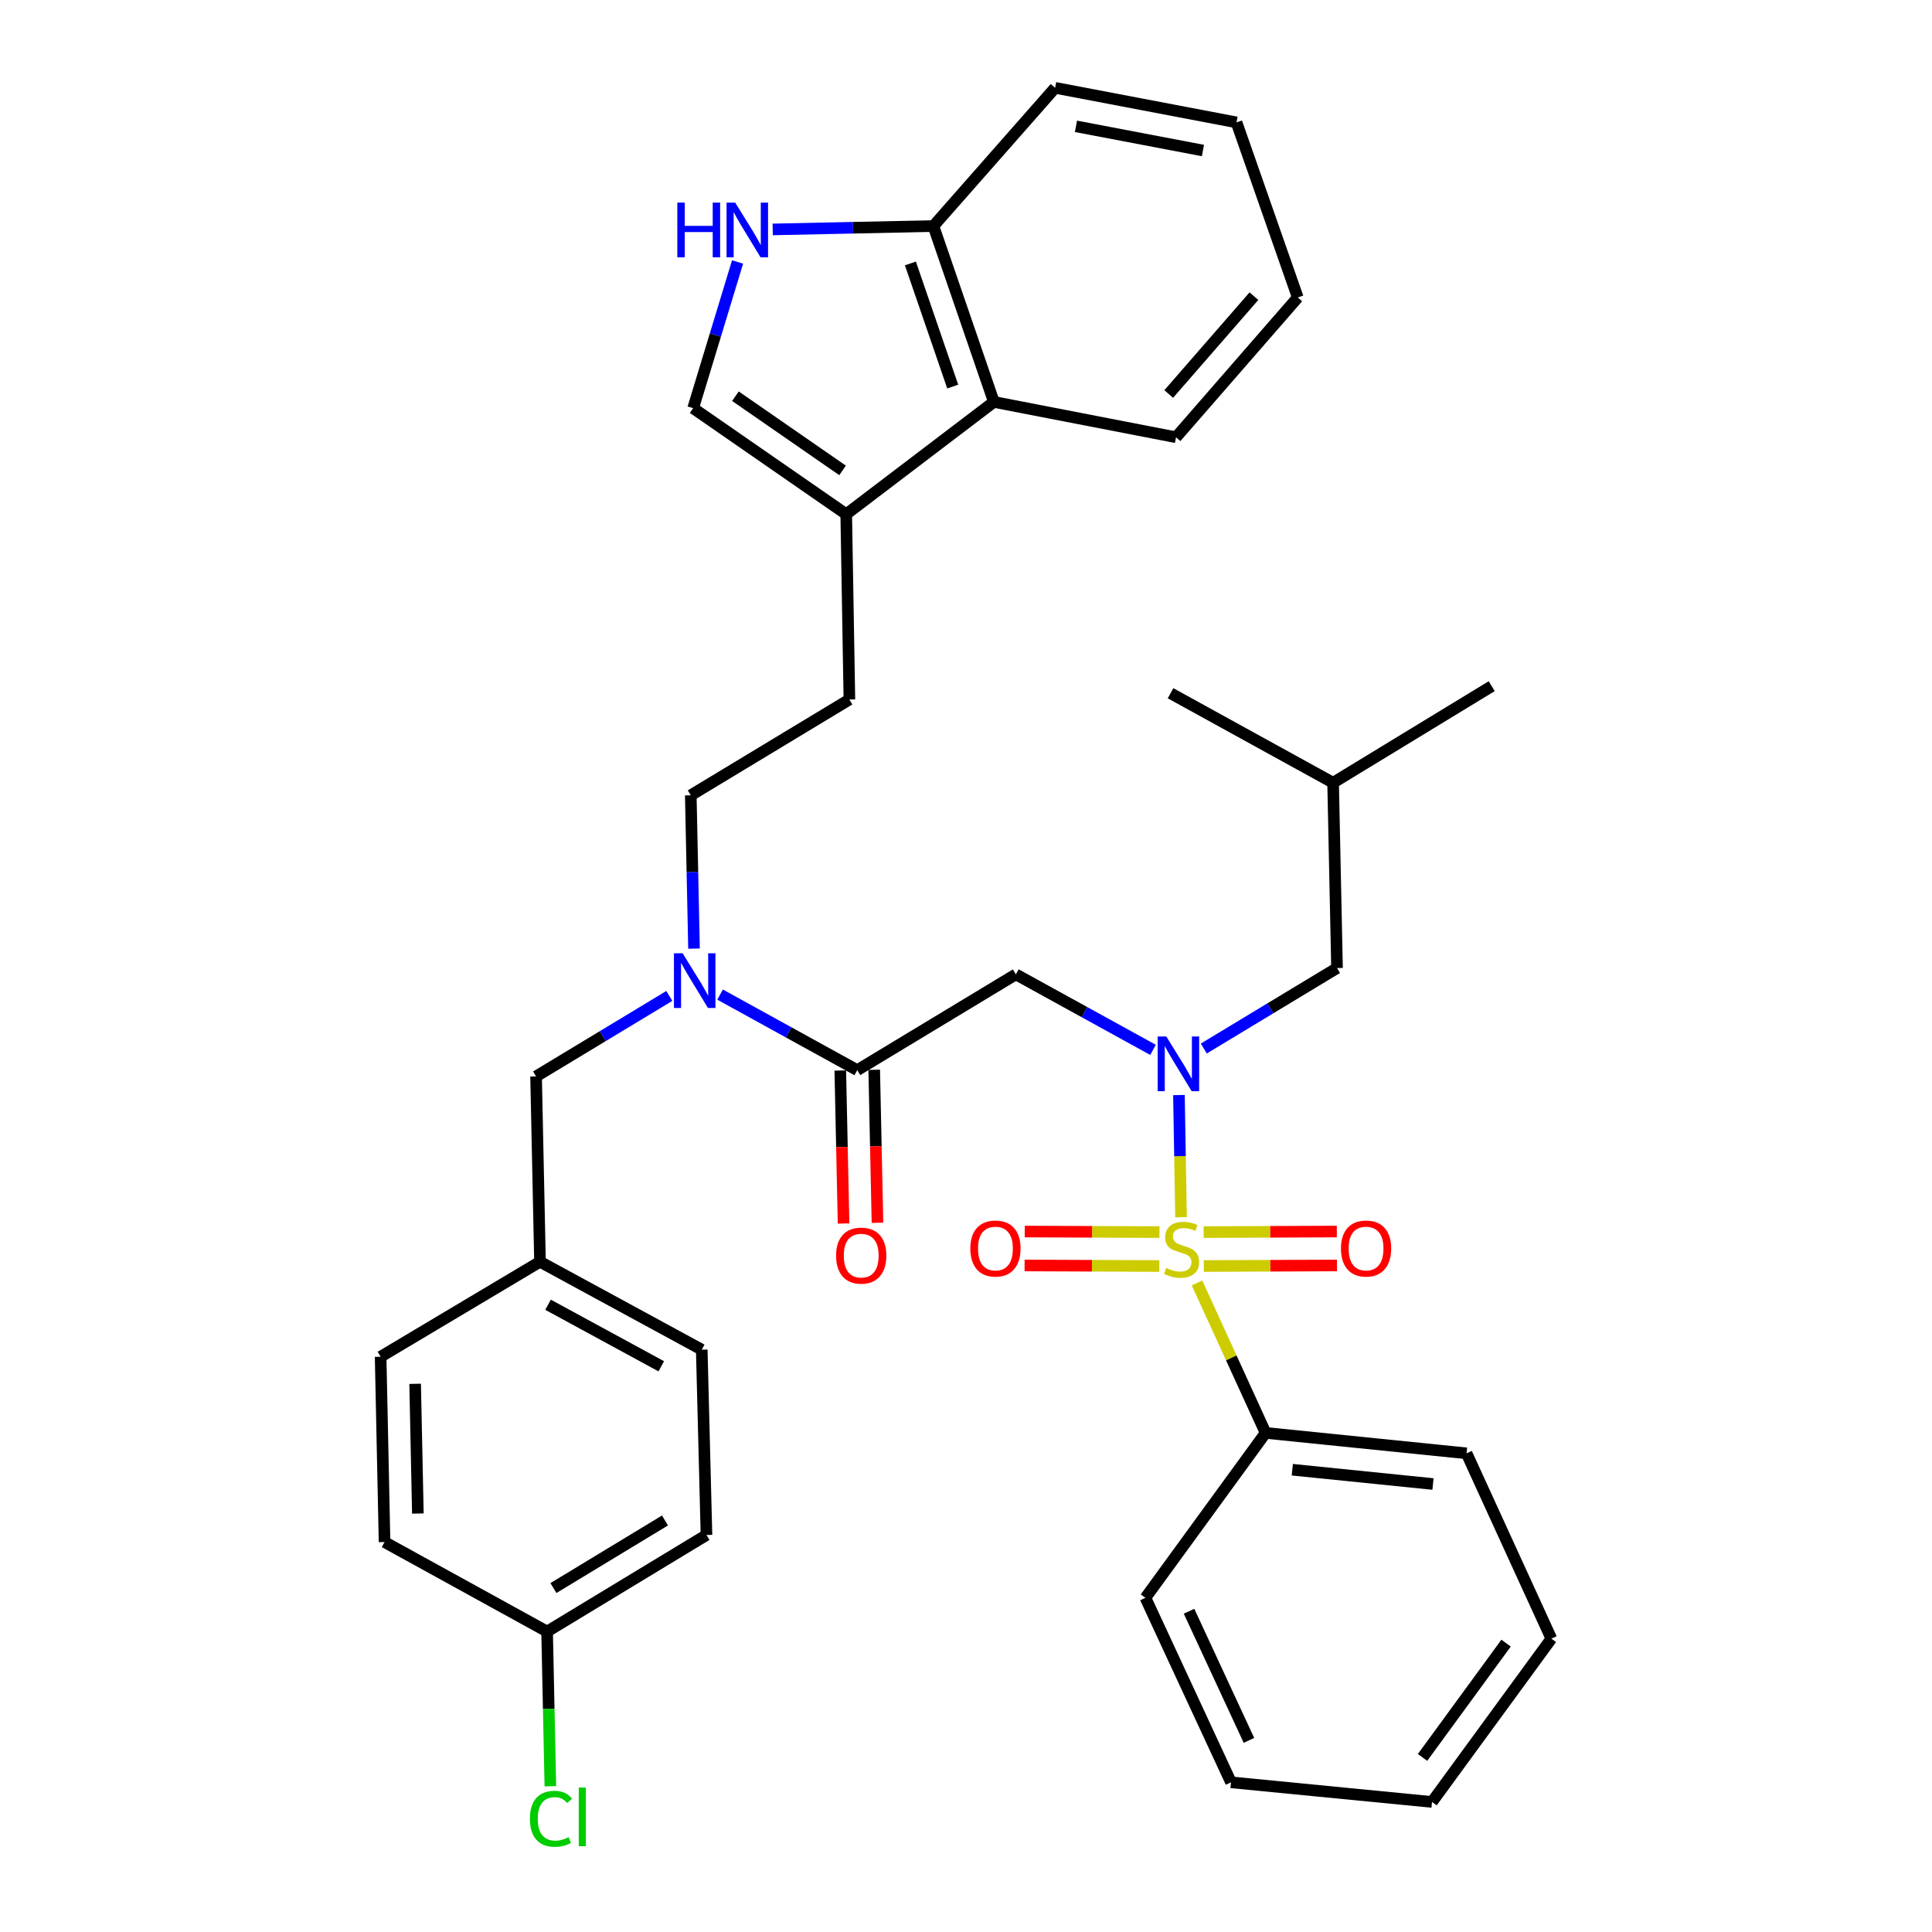 <?xml version='1.0' encoding='iso-8859-1'?>
<svg version='1.1' baseProfile='full'
              xmlns='http://www.w3.org/2000/svg'
                      xmlns:rdkit='http://www.rdkit.org/xml'
                      xmlns:xlink='http://www.w3.org/1999/xlink'
                  xml:space='preserve'
width='1000px' height='1000px' viewBox='0 0 1000 1000'>
<!-- END OF HEADER -->
<rect style='opacity:1.0;fill:#FFFFFF;stroke:none' width='1000' height='1000' x='0' y='0'> </rect>
<path class='bond-0' d='M 611.298,630.046 L 610.758,598.421' style='fill:none;fill-rule:evenodd;stroke:#CCCC00;stroke-width:6px;stroke-linecap:butt;stroke-linejoin:miter;stroke-opacity:1' />
<path class='bond-0' d='M 610.758,598.421 L 610.218,566.795' style='fill:none;fill-rule:evenodd;stroke:#0000FF;stroke-width:6px;stroke-linecap:butt;stroke-linejoin:miter;stroke-opacity:1' />
<path class='bond-8' d='M 600.129,637.735 L 565.263,637.587' style='fill:none;fill-rule:evenodd;stroke:#CCCC00;stroke-width:6px;stroke-linecap:butt;stroke-linejoin:miter;stroke-opacity:1' />
<path class='bond-8' d='M 565.263,637.587 L 530.396,637.439' style='fill:none;fill-rule:evenodd;stroke:#FF0000;stroke-width:6px;stroke-linecap:butt;stroke-linejoin:miter;stroke-opacity:1' />
<path class='bond-8' d='M 600.055,655.295 L 565.188,655.146' style='fill:none;fill-rule:evenodd;stroke:#CCCC00;stroke-width:6px;stroke-linecap:butt;stroke-linejoin:miter;stroke-opacity:1' />
<path class='bond-8' d='M 565.188,655.146 L 530.322,654.998' style='fill:none;fill-rule:evenodd;stroke:#FF0000;stroke-width:6px;stroke-linecap:butt;stroke-linejoin:miter;stroke-opacity:1' />
<path class='bond-9' d='M 623.086,655.294 L 657.549,655.146' style='fill:none;fill-rule:evenodd;stroke:#CCCC00;stroke-width:6px;stroke-linecap:butt;stroke-linejoin:miter;stroke-opacity:1' />
<path class='bond-9' d='M 657.549,655.146 L 692.012,654.999' style='fill:none;fill-rule:evenodd;stroke:#FF0000;stroke-width:6px;stroke-linecap:butt;stroke-linejoin:miter;stroke-opacity:1' />
<path class='bond-9' d='M 623.01,637.735 L 657.473,637.587' style='fill:none;fill-rule:evenodd;stroke:#CCCC00;stroke-width:6px;stroke-linecap:butt;stroke-linejoin:miter;stroke-opacity:1' />
<path class='bond-9' d='M 657.473,637.587 L 691.937,637.439' style='fill:none;fill-rule:evenodd;stroke:#FF0000;stroke-width:6px;stroke-linecap:butt;stroke-linejoin:miter;stroke-opacity:1' />
<path class='bond-10' d='M 619.58,664.058 L 637.325,702.863' style='fill:none;fill-rule:evenodd;stroke:#CCCC00;stroke-width:6px;stroke-linecap:butt;stroke-linejoin:miter;stroke-opacity:1' />
<path class='bond-10' d='M 637.325,702.863 L 655.07,741.668' style='fill:none;fill-rule:evenodd;stroke:#000000;stroke-width:6px;stroke-linecap:butt;stroke-linejoin:miter;stroke-opacity:1' />
<path class='bond-1' d='M 596.801,543.414 L 561.302,523.868' style='fill:none;fill-rule:evenodd;stroke:#0000FF;stroke-width:6px;stroke-linecap:butt;stroke-linejoin:miter;stroke-opacity:1' />
<path class='bond-1' d='M 561.302,523.868 L 525.803,504.322' style='fill:none;fill-rule:evenodd;stroke:#000000;stroke-width:6px;stroke-linecap:butt;stroke-linejoin:miter;stroke-opacity:1' />
<path class='bond-12' d='M 623.08,542.715 L 657.561,521.89' style='fill:none;fill-rule:evenodd;stroke:#0000FF;stroke-width:6px;stroke-linecap:butt;stroke-linejoin:miter;stroke-opacity:1' />
<path class='bond-12' d='M 657.561,521.89 L 692.042,501.064' style='fill:none;fill-rule:evenodd;stroke:#000000;stroke-width:6px;stroke-linecap:butt;stroke-linejoin:miter;stroke-opacity:1' />
<path class='bond-2' d='M 525.803,504.322 L 443.712,553.908' style='fill:none;fill-rule:evenodd;stroke:#000000;stroke-width:6px;stroke-linecap:butt;stroke-linejoin:miter;stroke-opacity:1' />
<path class='bond-6' d='M 443.712,553.908 L 408.213,534.354' style='fill:none;fill-rule:evenodd;stroke:#000000;stroke-width:6px;stroke-linecap:butt;stroke-linejoin:miter;stroke-opacity:1' />
<path class='bond-6' d='M 408.213,534.354 L 372.715,514.8' style='fill:none;fill-rule:evenodd;stroke:#0000FF;stroke-width:6px;stroke-linecap:butt;stroke-linejoin:miter;stroke-opacity:1' />
<path class='bond-14' d='M 434.934,554.096 L 435.78,593.694' style='fill:none;fill-rule:evenodd;stroke:#000000;stroke-width:6px;stroke-linecap:butt;stroke-linejoin:miter;stroke-opacity:1' />
<path class='bond-14' d='M 435.78,593.694 L 436.626,633.291' style='fill:none;fill-rule:evenodd;stroke:#FF0000;stroke-width:6px;stroke-linecap:butt;stroke-linejoin:miter;stroke-opacity:1' />
<path class='bond-14' d='M 452.49,553.721 L 453.336,593.319' style='fill:none;fill-rule:evenodd;stroke:#000000;stroke-width:6px;stroke-linecap:butt;stroke-linejoin:miter;stroke-opacity:1' />
<path class='bond-14' d='M 453.336,593.319 L 454.181,632.916' style='fill:none;fill-rule:evenodd;stroke:#FF0000;stroke-width:6px;stroke-linecap:butt;stroke-linejoin:miter;stroke-opacity:1' />
<path class='bond-3' d='M 381.765,135.599 L 370.269,173.437' style='fill:none;fill-rule:evenodd;stroke:#0000FF;stroke-width:6px;stroke-linecap:butt;stroke-linejoin:miter;stroke-opacity:1' />
<path class='bond-3' d='M 370.269,173.437 L 358.773,211.274' style='fill:none;fill-rule:evenodd;stroke:#000000;stroke-width:6px;stroke-linecap:butt;stroke-linejoin:miter;stroke-opacity:1' />
<path class='bond-38' d='M 399.949,118.752 L 441.541,117.876' style='fill:none;fill-rule:evenodd;stroke:#0000FF;stroke-width:6px;stroke-linecap:butt;stroke-linejoin:miter;stroke-opacity:1' />
<path class='bond-38' d='M 441.541,117.876 L 483.133,117' style='fill:none;fill-rule:evenodd;stroke:#000000;stroke-width:6px;stroke-linecap:butt;stroke-linejoin:miter;stroke-opacity:1' />
<path class='bond-4' d='M 438.005,266.148 L 439.644,362.061' style='fill:none;fill-rule:evenodd;stroke:#000000;stroke-width:6px;stroke-linecap:butt;stroke-linejoin:miter;stroke-opacity:1' />
<path class='bond-5' d='M 438.005,266.148 L 358.773,211.274' style='fill:none;fill-rule:evenodd;stroke:#000000;stroke-width:6px;stroke-linecap:butt;stroke-linejoin:miter;stroke-opacity:1' />
<path class='bond-5' d='M 436.118,243.481 L 380.655,205.07' style='fill:none;fill-rule:evenodd;stroke:#000000;stroke-width:6px;stroke-linecap:butt;stroke-linejoin:miter;stroke-opacity:1' />
<path class='bond-7' d='M 438.005,266.148 L 514.428,208.036' style='fill:none;fill-rule:evenodd;stroke:#000000;stroke-width:6px;stroke-linecap:butt;stroke-linejoin:miter;stroke-opacity:1' />
<path class='bond-13' d='M 346.435,515.496 L 311.954,536.322' style='fill:none;fill-rule:evenodd;stroke:#0000FF;stroke-width:6px;stroke-linecap:butt;stroke-linejoin:miter;stroke-opacity:1' />
<path class='bond-13' d='M 311.954,536.322 L 277.473,557.147' style='fill:none;fill-rule:evenodd;stroke:#000000;stroke-width:6px;stroke-linecap:butt;stroke-linejoin:miter;stroke-opacity:1' />
<path class='bond-16' d='M 359.223,491.003 L 358.383,451.325' style='fill:none;fill-rule:evenodd;stroke:#0000FF;stroke-width:6px;stroke-linecap:butt;stroke-linejoin:miter;stroke-opacity:1' />
<path class='bond-16' d='M 358.383,451.325 L 357.544,411.647' style='fill:none;fill-rule:evenodd;stroke:#000000;stroke-width:6px;stroke-linecap:butt;stroke-linejoin:miter;stroke-opacity:1' />
<path class='bond-11' d='M 514.428,208.036 L 483.133,117' style='fill:none;fill-rule:evenodd;stroke:#000000;stroke-width:6px;stroke-linecap:butt;stroke-linejoin:miter;stroke-opacity:1' />
<path class='bond-11' d='M 493.128,200.089 L 471.222,136.363' style='fill:none;fill-rule:evenodd;stroke:#000000;stroke-width:6px;stroke-linecap:butt;stroke-linejoin:miter;stroke-opacity:1' />
<path class='bond-24' d='M 514.428,208.036 L 608.713,226.327' style='fill:none;fill-rule:evenodd;stroke:#000000;stroke-width:6px;stroke-linecap:butt;stroke-linejoin:miter;stroke-opacity:1' />
<path class='bond-27' d='M 655.07,741.668 L 759.09,752.243' style='fill:none;fill-rule:evenodd;stroke:#000000;stroke-width:6px;stroke-linecap:butt;stroke-linejoin:miter;stroke-opacity:1' />
<path class='bond-27' d='M 668.897,760.724 L 741.711,768.126' style='fill:none;fill-rule:evenodd;stroke:#000000;stroke-width:6px;stroke-linecap:butt;stroke-linejoin:miter;stroke-opacity:1' />
<path class='bond-28' d='M 655.07,741.668 L 592.87,827.036' style='fill:none;fill-rule:evenodd;stroke:#000000;stroke-width:6px;stroke-linecap:butt;stroke-linejoin:miter;stroke-opacity:1' />
<path class='bond-26' d='M 483.133,117 L 546.123,45.455' style='fill:none;fill-rule:evenodd;stroke:#000000;stroke-width:6px;stroke-linecap:butt;stroke-linejoin:miter;stroke-opacity:1' />
<path class='bond-25' d='M 692.042,501.064 L 690.013,405.15' style='fill:none;fill-rule:evenodd;stroke:#000000;stroke-width:6px;stroke-linecap:butt;stroke-linejoin:miter;stroke-opacity:1' />
<path class='bond-17' d='M 277.473,557.147 L 279.502,653.08' style='fill:none;fill-rule:evenodd;stroke:#000000;stroke-width:6px;stroke-linecap:butt;stroke-linejoin:miter;stroke-opacity:1' />
<path class='bond-15' d='M 439.644,362.061 L 357.544,411.647' style='fill:none;fill-rule:evenodd;stroke:#000000;stroke-width:6px;stroke-linecap:butt;stroke-linejoin:miter;stroke-opacity:1' />
<path class='bond-20' d='M 279.502,653.08 L 197.011,702.247' style='fill:none;fill-rule:evenodd;stroke:#000000;stroke-width:6px;stroke-linecap:butt;stroke-linejoin:miter;stroke-opacity:1' />
<path class='bond-21' d='M 279.502,653.08 L 363.222,698.589' style='fill:none;fill-rule:evenodd;stroke:#000000;stroke-width:6px;stroke-linecap:butt;stroke-linejoin:miter;stroke-opacity:1' />
<path class='bond-21' d='M 283.674,675.334 L 342.277,707.19' style='fill:none;fill-rule:evenodd;stroke:#000000;stroke-width:6px;stroke-linecap:butt;stroke-linejoin:miter;stroke-opacity:1' />
<path class='bond-18' d='M 283.18,844.488 L 365.67,794.512' style='fill:none;fill-rule:evenodd;stroke:#000000;stroke-width:6px;stroke-linecap:butt;stroke-linejoin:miter;stroke-opacity:1' />
<path class='bond-18' d='M 286.454,821.974 L 344.198,786.99' style='fill:none;fill-rule:evenodd;stroke:#000000;stroke-width:6px;stroke-linecap:butt;stroke-linejoin:miter;stroke-opacity:1' />
<path class='bond-19' d='M 283.18,844.488 L 284.022,884.525' style='fill:none;fill-rule:evenodd;stroke:#000000;stroke-width:6px;stroke-linecap:butt;stroke-linejoin:miter;stroke-opacity:1' />
<path class='bond-19' d='M 284.022,884.525 L 284.865,924.563' style='fill:none;fill-rule:evenodd;stroke:#00CC00;stroke-width:6px;stroke-linecap:butt;stroke-linejoin:miter;stroke-opacity:1' />
<path class='bond-37' d='M 283.18,844.488 L 199.04,798.161' style='fill:none;fill-rule:evenodd;stroke:#000000;stroke-width:6px;stroke-linecap:butt;stroke-linejoin:miter;stroke-opacity:1' />
<path class='bond-23' d='M 197.011,702.247 L 199.04,798.161' style='fill:none;fill-rule:evenodd;stroke:#000000;stroke-width:6px;stroke-linecap:butt;stroke-linejoin:miter;stroke-opacity:1' />
<path class='bond-23' d='M 214.871,716.263 L 216.292,783.402' style='fill:none;fill-rule:evenodd;stroke:#000000;stroke-width:6px;stroke-linecap:butt;stroke-linejoin:miter;stroke-opacity:1' />
<path class='bond-22' d='M 363.222,698.589 L 365.67,794.512' style='fill:none;fill-rule:evenodd;stroke:#000000;stroke-width:6px;stroke-linecap:butt;stroke-linejoin:miter;stroke-opacity:1' />
<path class='bond-31' d='M 608.713,226.327 L 671.722,153.972' style='fill:none;fill-rule:evenodd;stroke:#000000;stroke-width:6px;stroke-linecap:butt;stroke-linejoin:miter;stroke-opacity:1' />
<path class='bond-31' d='M 604.922,203.942 L 649.028,153.294' style='fill:none;fill-rule:evenodd;stroke:#000000;stroke-width:6px;stroke-linecap:butt;stroke-linejoin:miter;stroke-opacity:1' />
<path class='bond-29' d='M 690.013,405.15 L 772.113,355.155' style='fill:none;fill-rule:evenodd;stroke:#000000;stroke-width:6px;stroke-linecap:butt;stroke-linejoin:miter;stroke-opacity:1' />
<path class='bond-30' d='M 690.013,405.15 L 605.874,358.823' style='fill:none;fill-rule:evenodd;stroke:#000000;stroke-width:6px;stroke-linecap:butt;stroke-linejoin:miter;stroke-opacity:1' />
<path class='bond-32' d='M 546.123,45.455 L 640.007,63.346' style='fill:none;fill-rule:evenodd;stroke:#000000;stroke-width:6px;stroke-linecap:butt;stroke-linejoin:miter;stroke-opacity:1' />
<path class='bond-32' d='M 556.918,65.387 L 622.638,77.911' style='fill:none;fill-rule:evenodd;stroke:#000000;stroke-width:6px;stroke-linecap:butt;stroke-linejoin:miter;stroke-opacity:1' />
<path class='bond-33' d='M 759.09,752.243 L 802.989,848.166' style='fill:none;fill-rule:evenodd;stroke:#000000;stroke-width:6px;stroke-linecap:butt;stroke-linejoin:miter;stroke-opacity:1' />
<path class='bond-34' d='M 592.87,827.036 L 637.169,922.53' style='fill:none;fill-rule:evenodd;stroke:#000000;stroke-width:6px;stroke-linecap:butt;stroke-linejoin:miter;stroke-opacity:1' />
<path class='bond-34' d='M 615.444,833.971 L 646.453,900.817' style='fill:none;fill-rule:evenodd;stroke:#000000;stroke-width:6px;stroke-linecap:butt;stroke-linejoin:miter;stroke-opacity:1' />
<path class='bond-39' d='M 671.722,153.972 L 640.007,63.346' style='fill:none;fill-rule:evenodd;stroke:#000000;stroke-width:6px;stroke-linecap:butt;stroke-linejoin:miter;stroke-opacity:1' />
<path class='bond-36' d='M 802.989,848.166 L 741.209,932.686' style='fill:none;fill-rule:evenodd;stroke:#000000;stroke-width:6px;stroke-linecap:butt;stroke-linejoin:miter;stroke-opacity:1' />
<path class='bond-36' d='M 779.545,850.482 L 736.299,909.646' style='fill:none;fill-rule:evenodd;stroke:#000000;stroke-width:6px;stroke-linecap:butt;stroke-linejoin:miter;stroke-opacity:1' />
<path class='bond-35' d='M 637.169,922.53 L 741.209,932.686' style='fill:none;fill-rule:evenodd;stroke:#000000;stroke-width:6px;stroke-linecap:butt;stroke-linejoin:miter;stroke-opacity:1' />
<path  class='atom-0' d='M 603.581 656.284
Q 603.901 656.404, 605.221 656.964
Q 606.541 657.524, 607.981 657.884
Q 609.461 658.204, 610.901 658.204
Q 613.581 658.204, 615.141 656.924
Q 616.701 655.604, 616.701 653.324
Q 616.701 651.764, 615.901 650.804
Q 615.141 649.844, 613.941 649.324
Q 612.741 648.804, 610.741 648.204
Q 608.221 647.444, 606.701 646.724
Q 605.221 646.004, 604.141 644.484
Q 603.101 642.964, 603.101 640.404
Q 603.101 636.844, 605.501 634.644
Q 607.941 632.444, 612.741 632.444
Q 616.021 632.444, 619.741 634.004
L 618.821 637.084
Q 615.421 635.684, 612.861 635.684
Q 610.101 635.684, 608.581 636.844
Q 607.061 637.964, 607.101 639.924
Q 607.101 641.444, 607.861 642.364
Q 608.661 643.284, 609.781 643.804
Q 610.941 644.324, 612.861 644.924
Q 615.421 645.724, 616.941 646.524
Q 618.461 647.324, 619.541 648.964
Q 620.661 650.564, 620.661 653.324
Q 620.661 657.244, 618.021 659.364
Q 615.421 661.444, 611.061 661.444
Q 608.541 661.444, 606.621 660.884
Q 604.741 660.364, 602.501 659.444
L 603.581 656.284
' fill='#CCCC00'/>
<path  class='atom-1' d='M 603.682 536.49
L 612.962 551.49
Q 613.882 552.97, 615.362 555.65
Q 616.842 558.33, 616.922 558.49
L 616.922 536.49
L 620.682 536.49
L 620.682 564.81
L 616.802 564.81
L 606.842 548.41
Q 605.682 546.49, 604.442 544.29
Q 603.242 542.09, 602.882 541.41
L 602.882 564.81
L 599.202 564.81
L 599.202 536.49
L 603.682 536.49
' fill='#0000FF'/>
<path  class='atom-4' d='M 350.58 104.869
L 354.42 104.869
L 354.42 116.909
L 368.9 116.909
L 368.9 104.869
L 372.74 104.869
L 372.74 133.189
L 368.9 133.189
L 368.9 120.109
L 354.42 120.109
L 354.42 133.189
L 350.58 133.189
L 350.58 104.869
' fill='#0000FF'/>
<path  class='atom-4' d='M 380.54 104.869
L 389.82 119.869
Q 390.74 121.349, 392.22 124.029
Q 393.7 126.709, 393.78 126.869
L 393.78 104.869
L 397.54 104.869
L 397.54 133.189
L 393.66 133.189
L 383.7 116.789
Q 382.54 114.869, 381.3 112.669
Q 380.1 110.469, 379.74 109.789
L 379.74 133.189
L 376.06 133.189
L 376.06 104.869
L 380.54 104.869
' fill='#0000FF'/>
<path  class='atom-7' d='M 353.313 493.401
L 362.593 508.401
Q 363.513 509.881, 364.993 512.561
Q 366.473 515.241, 366.553 515.401
L 366.553 493.401
L 370.313 493.401
L 370.313 521.721
L 366.433 521.721
L 356.473 505.321
Q 355.313 503.401, 354.073 501.201
Q 352.873 499.001, 352.513 498.321
L 352.513 521.721
L 348.833 521.721
L 348.833 493.401
L 353.313 493.401
' fill='#0000FF'/>
<path  class='atom-9' d='M 502.238 646.234
Q 502.238 639.434, 505.598 635.634
Q 508.958 631.834, 515.238 631.834
Q 521.518 631.834, 524.878 635.634
Q 528.238 639.434, 528.238 646.234
Q 528.238 653.114, 524.838 657.034
Q 521.438 660.914, 515.238 660.914
Q 508.998 660.914, 505.598 657.034
Q 502.238 653.154, 502.238 646.234
M 515.238 657.714
Q 519.558 657.714, 521.878 654.834
Q 524.238 651.914, 524.238 646.234
Q 524.238 640.674, 521.878 637.874
Q 519.558 635.034, 515.238 635.034
Q 510.918 635.034, 508.558 637.834
Q 506.238 640.634, 506.238 646.234
Q 506.238 651.954, 508.558 654.834
Q 510.918 657.714, 515.238 657.714
' fill='#FF0000'/>
<path  class='atom-10' d='M 694.075 646.234
Q 694.075 639.434, 697.435 635.634
Q 700.795 631.834, 707.075 631.834
Q 713.355 631.834, 716.715 635.634
Q 720.075 639.434, 720.075 646.234
Q 720.075 653.114, 716.675 657.034
Q 713.275 660.914, 707.075 660.914
Q 700.835 660.914, 697.435 657.034
Q 694.075 653.154, 694.075 646.234
M 707.075 657.714
Q 711.395 657.714, 713.715 654.834
Q 716.075 651.914, 716.075 646.234
Q 716.075 640.674, 713.715 637.874
Q 711.395 635.034, 707.075 635.034
Q 702.755 635.034, 700.395 637.834
Q 698.075 640.634, 698.075 646.234
Q 698.075 651.954, 700.395 654.834
Q 702.755 657.714, 707.075 657.714
' fill='#FF0000'/>
<path  class='atom-15' d='M 432.761 649.902
Q 432.761 643.102, 436.121 639.302
Q 439.481 635.502, 445.761 635.502
Q 452.041 635.502, 455.401 639.302
Q 458.761 643.102, 458.761 649.902
Q 458.761 656.782, 455.361 660.702
Q 451.961 664.582, 445.761 664.582
Q 439.521 664.582, 436.121 660.702
Q 432.761 656.822, 432.761 649.902
M 445.761 661.382
Q 450.081 661.382, 452.401 658.502
Q 454.761 655.582, 454.761 649.902
Q 454.761 644.342, 452.401 641.542
Q 450.081 638.702, 445.761 638.702
Q 441.441 638.702, 439.081 641.502
Q 436.761 644.302, 436.761 649.902
Q 436.761 655.622, 439.081 658.502
Q 441.441 661.382, 445.761 661.382
' fill='#FF0000'/>
<path  class='atom-20' d='M 274.279 941.402
Q 274.279 934.362, 277.559 930.682
Q 280.879 926.962, 287.159 926.962
Q 292.999 926.962, 296.119 931.082
L 293.479 933.242
Q 291.199 930.242, 287.159 930.242
Q 282.879 930.242, 280.599 933.122
Q 278.359 935.962, 278.359 941.402
Q 278.359 947.002, 280.679 949.882
Q 283.039 952.762, 287.599 952.762
Q 290.719 952.762, 294.359 950.882
L 295.479 953.882
Q 293.999 954.842, 291.759 955.402
Q 289.519 955.962, 287.039 955.962
Q 280.879 955.962, 277.559 952.202
Q 274.279 948.442, 274.279 941.402
' fill='#00CC00'/>
<path  class='atom-20' d='M 299.559 925.242
L 303.239 925.242
L 303.239 955.602
L 299.559 955.602
L 299.559 925.242
' fill='#00CC00'/>
</svg>
